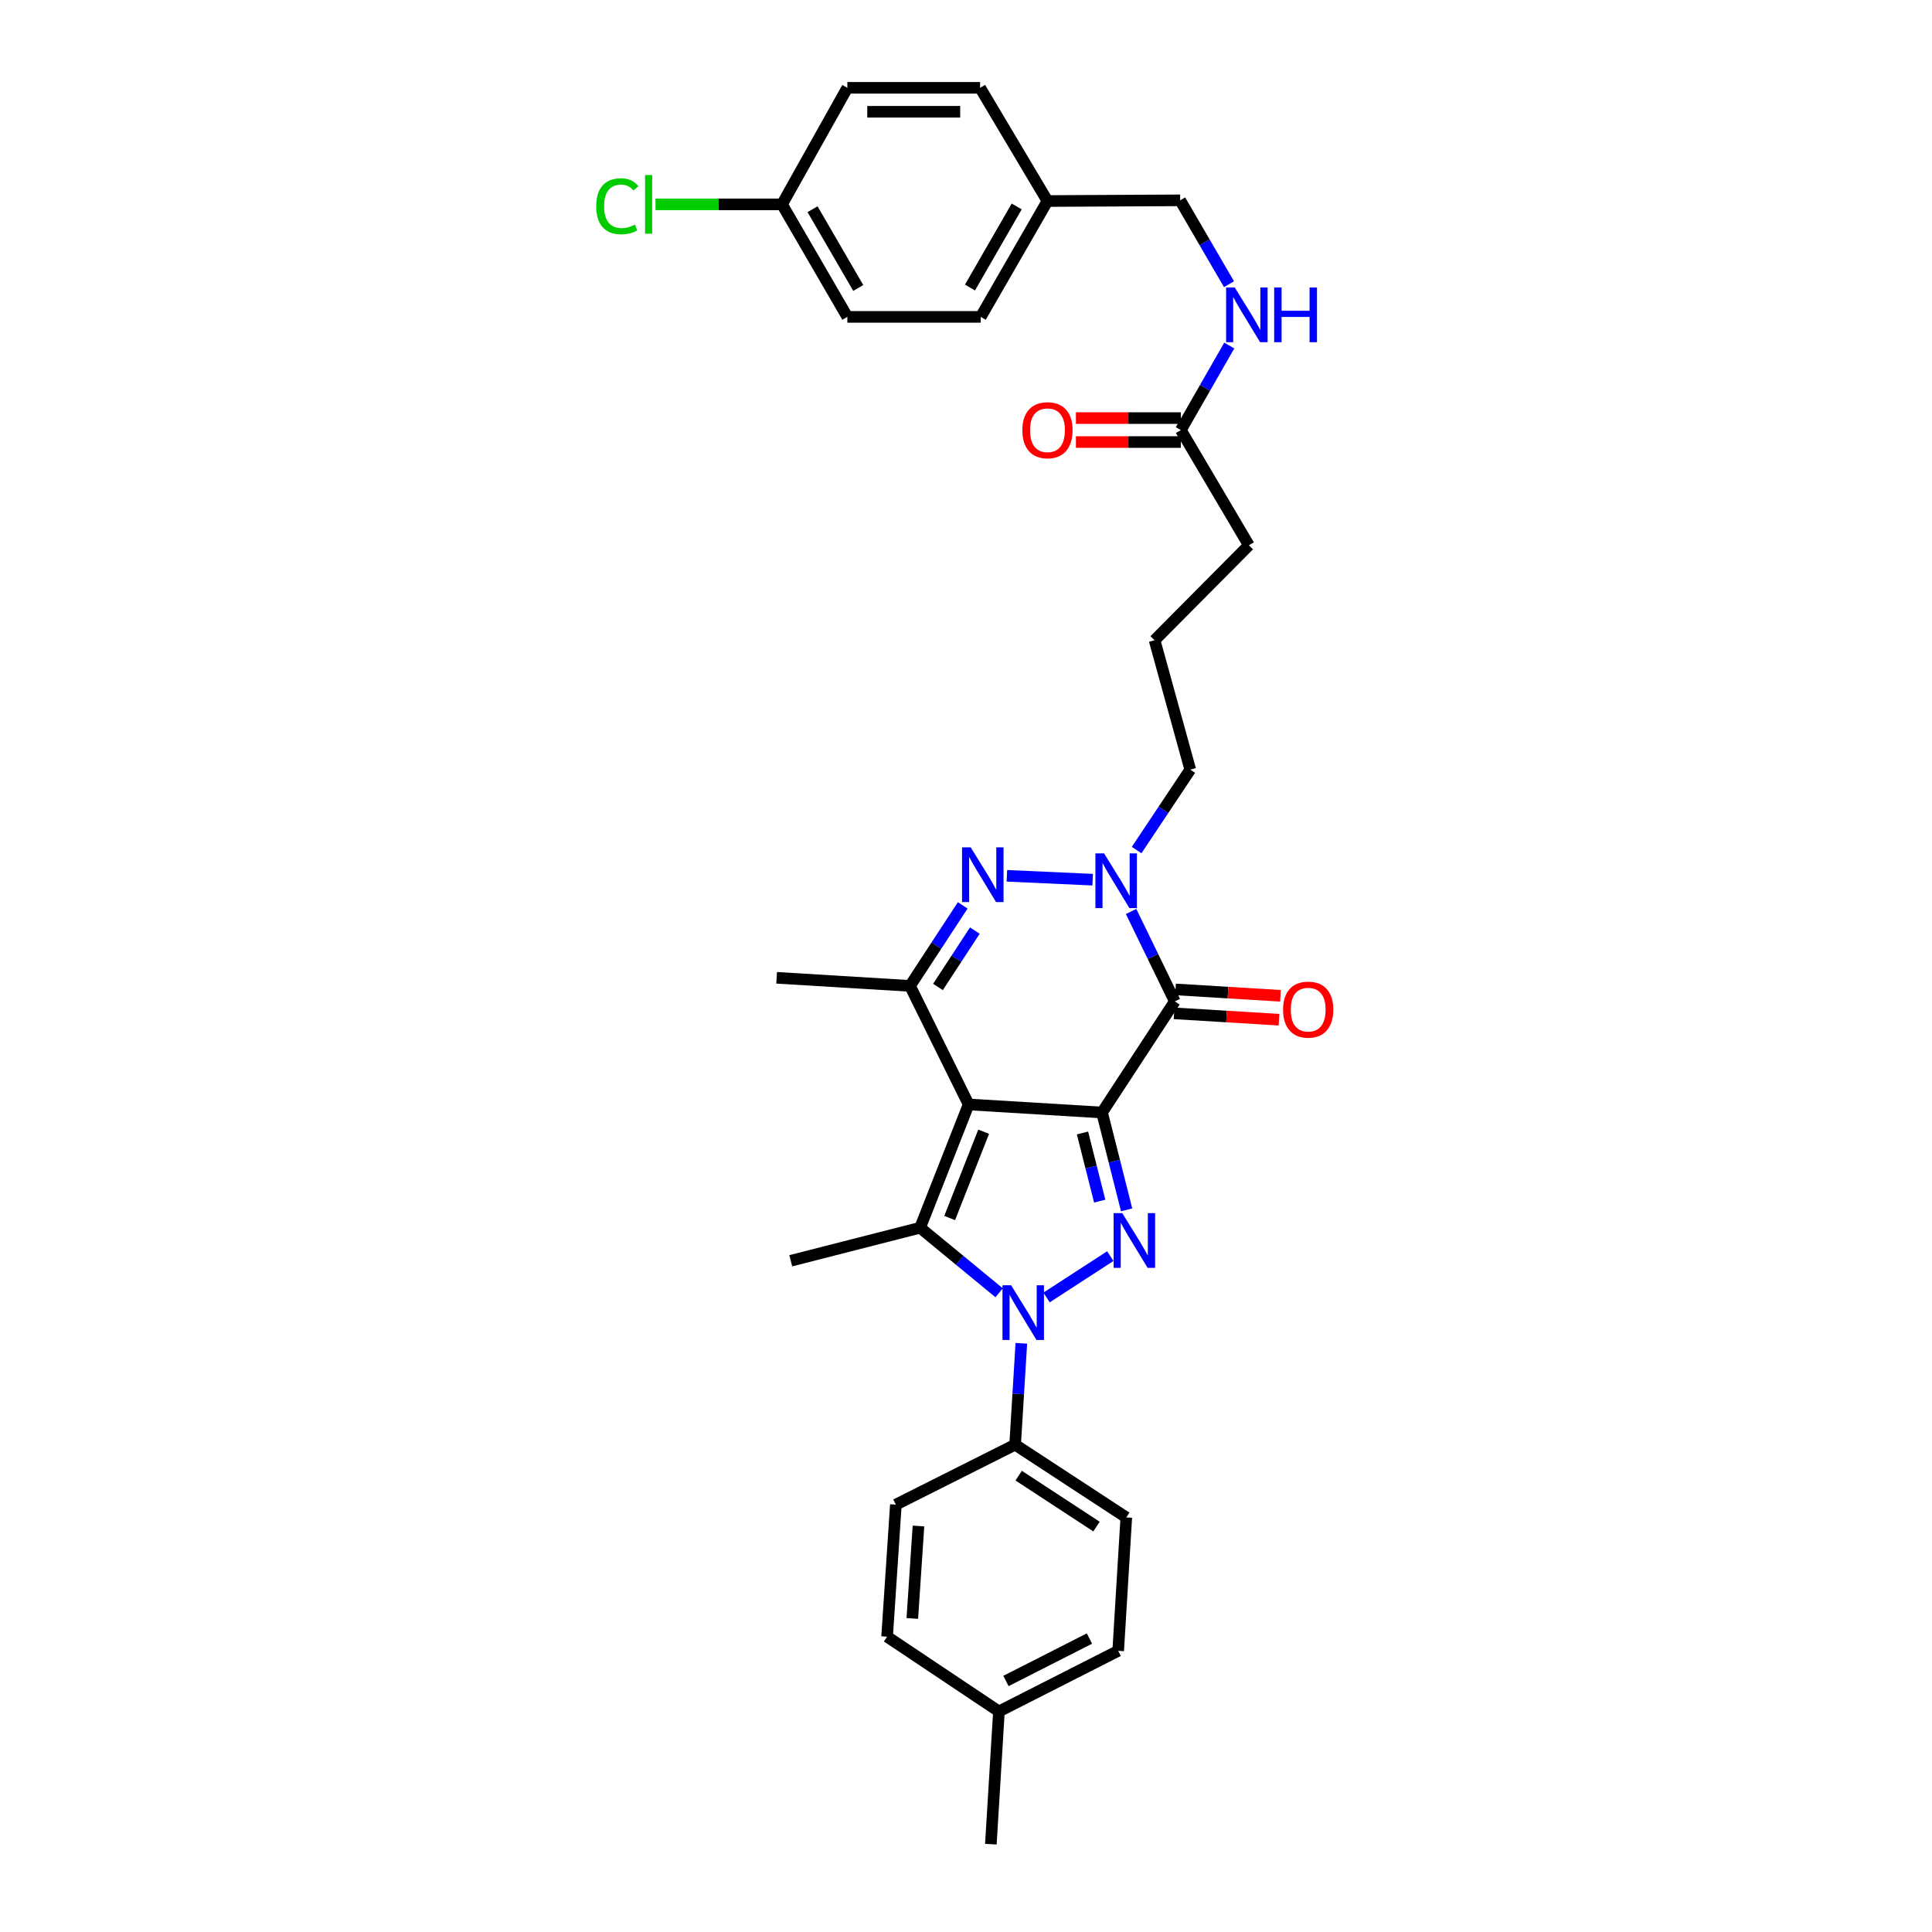 <?xml version='1.0' encoding='iso-8859-1'?>
<svg version='1.1' baseProfile='full'
              xmlns='http://www.w3.org/2000/svg'
                      xmlns:rdkit='http://www.rdkit.org/xml'
                      xmlns:xlink='http://www.w3.org/1999/xlink'
                  xml:space='preserve'
width='1000px' height='1000px' viewBox='0 0 1000 1000'>
<!-- END OF HEADER -->
<rect style='opacity:1.0;fill:#FFFFFF;stroke:none' width='1000' height='1000' x='0' y='0'> </rect>
<path class='bond-0' d='M 570.409,575.835 L 501.361,571.659' style='fill:none;fill-rule:evenodd;stroke:#000000;stroke-width:6px;stroke-linecap:butt;stroke-linejoin:miter;stroke-opacity:1' />
<path class='bond-1' d='M 570.409,575.835 L 576.773,601.026' style='fill:none;fill-rule:evenodd;stroke:#000000;stroke-width:6px;stroke-linecap:butt;stroke-linejoin:miter;stroke-opacity:1' />
<path class='bond-1' d='M 576.773,601.026 L 583.136,626.217' style='fill:none;fill-rule:evenodd;stroke:#0000FF;stroke-width:6px;stroke-linecap:butt;stroke-linejoin:miter;stroke-opacity:1' />
<path class='bond-1' d='M 560.295,586.429 L 564.749,604.063' style='fill:none;fill-rule:evenodd;stroke:#000000;stroke-width:6px;stroke-linecap:butt;stroke-linejoin:miter;stroke-opacity:1' />
<path class='bond-1' d='M 564.749,604.063 L 569.203,621.697' style='fill:none;fill-rule:evenodd;stroke:#0000FF;stroke-width:6px;stroke-linecap:butt;stroke-linejoin:miter;stroke-opacity:1' />
<path class='bond-4' d='M 570.409,575.835 L 608.068,518.313' style='fill:none;fill-rule:evenodd;stroke:#000000;stroke-width:6px;stroke-linecap:butt;stroke-linejoin:miter;stroke-opacity:1' />
<path class='bond-3' d='M 501.361,571.659 L 476.248,635.471' style='fill:none;fill-rule:evenodd;stroke:#000000;stroke-width:6px;stroke-linecap:butt;stroke-linejoin:miter;stroke-opacity:1' />
<path class='bond-3' d='M 509.134,585.773 L 491.555,630.441' style='fill:none;fill-rule:evenodd;stroke:#000000;stroke-width:6px;stroke-linecap:butt;stroke-linejoin:miter;stroke-opacity:1' />
<path class='bond-7' d='M 501.361,571.659 L 471.019,510.3' style='fill:none;fill-rule:evenodd;stroke:#000000;stroke-width:6px;stroke-linecap:butt;stroke-linejoin:miter;stroke-opacity:1' />
<path class='bond-2' d='M 574.69,650.167 L 541.699,671.573' style='fill:none;fill-rule:evenodd;stroke:#0000FF;stroke-width:6px;stroke-linecap:butt;stroke-linejoin:miter;stroke-opacity:1' />
<path class='bond-8' d='M 528.643,695.286 L 527.035,721.526' style='fill:none;fill-rule:evenodd;stroke:#0000FF;stroke-width:6px;stroke-linecap:butt;stroke-linejoin:miter;stroke-opacity:1' />
<path class='bond-8' d='M 527.035,721.526 L 525.427,747.766' style='fill:none;fill-rule:evenodd;stroke:#000000;stroke-width:6px;stroke-linecap:butt;stroke-linejoin:miter;stroke-opacity:1' />
<path class='bond-33' d='M 517.147,669.147 L 496.698,652.309' style='fill:none;fill-rule:evenodd;stroke:#0000FF;stroke-width:6px;stroke-linecap:butt;stroke-linejoin:miter;stroke-opacity:1' />
<path class='bond-33' d='M 496.698,652.309 L 476.248,635.471' style='fill:none;fill-rule:evenodd;stroke:#000000;stroke-width:6px;stroke-linecap:butt;stroke-linejoin:miter;stroke-opacity:1' />
<path class='bond-15' d='M 476.248,635.471 L 409.302,652.572' style='fill:none;fill-rule:evenodd;stroke:#000000;stroke-width:6px;stroke-linecap:butt;stroke-linejoin:miter;stroke-opacity:1' />
<path class='bond-6' d='M 608.068,518.313 L 596.76,495.043' style='fill:none;fill-rule:evenodd;stroke:#000000;stroke-width:6px;stroke-linecap:butt;stroke-linejoin:miter;stroke-opacity:1' />
<path class='bond-6' d='M 596.76,495.043 L 585.451,471.774' style='fill:none;fill-rule:evenodd;stroke:#0000FF;stroke-width:6px;stroke-linecap:butt;stroke-linejoin:miter;stroke-opacity:1' />
<path class='bond-9' d='M 607.693,524.502 L 634.852,526.15' style='fill:none;fill-rule:evenodd;stroke:#000000;stroke-width:6px;stroke-linecap:butt;stroke-linejoin:miter;stroke-opacity:1' />
<path class='bond-9' d='M 634.852,526.15 L 662.012,527.797' style='fill:none;fill-rule:evenodd;stroke:#FF0000;stroke-width:6px;stroke-linecap:butt;stroke-linejoin:miter;stroke-opacity:1' />
<path class='bond-9' d='M 608.444,512.123 L 635.603,513.771' style='fill:none;fill-rule:evenodd;stroke:#000000;stroke-width:6px;stroke-linecap:butt;stroke-linejoin:miter;stroke-opacity:1' />
<path class='bond-9' d='M 635.603,513.771 L 662.763,515.419' style='fill:none;fill-rule:evenodd;stroke:#FF0000;stroke-width:6px;stroke-linecap:butt;stroke-linejoin:miter;stroke-opacity:1' />
<path class='bond-5' d='M 521.159,453.31 L 565.571,455.327' style='fill:none;fill-rule:evenodd;stroke:#0000FF;stroke-width:6px;stroke-linecap:butt;stroke-linejoin:miter;stroke-opacity:1' />
<path class='bond-32' d='M 498.298,468.624 L 484.659,489.462' style='fill:none;fill-rule:evenodd;stroke:#0000FF;stroke-width:6px;stroke-linecap:butt;stroke-linejoin:miter;stroke-opacity:1' />
<path class='bond-32' d='M 484.659,489.462 L 471.019,510.3' style='fill:none;fill-rule:evenodd;stroke:#000000;stroke-width:6px;stroke-linecap:butt;stroke-linejoin:miter;stroke-opacity:1' />
<path class='bond-32' d='M 504.582,481.667 L 495.035,496.253' style='fill:none;fill-rule:evenodd;stroke:#0000FF;stroke-width:6px;stroke-linecap:butt;stroke-linejoin:miter;stroke-opacity:1' />
<path class='bond-32' d='M 495.035,496.253 L 485.487,510.84' style='fill:none;fill-rule:evenodd;stroke:#000000;stroke-width:6px;stroke-linecap:butt;stroke-linejoin:miter;stroke-opacity:1' />
<path class='bond-16' d='M 588.317,439.99 L 602.196,419.17' style='fill:none;fill-rule:evenodd;stroke:#0000FF;stroke-width:6px;stroke-linecap:butt;stroke-linejoin:miter;stroke-opacity:1' />
<path class='bond-16' d='M 602.196,419.17 L 616.074,398.35' style='fill:none;fill-rule:evenodd;stroke:#000000;stroke-width:6px;stroke-linecap:butt;stroke-linejoin:miter;stroke-opacity:1' />
<path class='bond-20' d='M 471.019,510.3 L 401.985,506.111' style='fill:none;fill-rule:evenodd;stroke:#000000;stroke-width:6px;stroke-linecap:butt;stroke-linejoin:miter;stroke-opacity:1' />
<path class='bond-13' d='M 525.427,747.766 L 582.969,785.425' style='fill:none;fill-rule:evenodd;stroke:#000000;stroke-width:6px;stroke-linecap:butt;stroke-linejoin:miter;stroke-opacity:1' />
<path class='bond-13' d='M 527.267,763.792 L 567.547,790.153' style='fill:none;fill-rule:evenodd;stroke:#000000;stroke-width:6px;stroke-linecap:butt;stroke-linejoin:miter;stroke-opacity:1' />
<path class='bond-14' d='M 525.427,747.766 L 463.702,778.79' style='fill:none;fill-rule:evenodd;stroke:#000000;stroke-width:6px;stroke-linecap:butt;stroke-linejoin:miter;stroke-opacity:1' />
<path class='bond-10' d='M 611.203,222.602 L 646.416,282.232' style='fill:none;fill-rule:evenodd;stroke:#000000;stroke-width:6px;stroke-linecap:butt;stroke-linejoin:miter;stroke-opacity:1' />
<path class='bond-11' d='M 611.203,222.602 L 623.737,200.726' style='fill:none;fill-rule:evenodd;stroke:#000000;stroke-width:6px;stroke-linecap:butt;stroke-linejoin:miter;stroke-opacity:1' />
<path class='bond-11' d='M 623.737,200.726 L 636.271,178.85' style='fill:none;fill-rule:evenodd;stroke:#0000FF;stroke-width:6px;stroke-linecap:butt;stroke-linejoin:miter;stroke-opacity:1' />
<path class='bond-12' d='M 611.203,216.401 L 584.049,216.401' style='fill:none;fill-rule:evenodd;stroke:#000000;stroke-width:6px;stroke-linecap:butt;stroke-linejoin:miter;stroke-opacity:1' />
<path class='bond-12' d='M 584.049,216.401 L 556.894,216.401' style='fill:none;fill-rule:evenodd;stroke:#FF0000;stroke-width:6px;stroke-linecap:butt;stroke-linejoin:miter;stroke-opacity:1' />
<path class='bond-12' d='M 611.203,228.802 L 584.049,228.802' style='fill:none;fill-rule:evenodd;stroke:#000000;stroke-width:6px;stroke-linecap:butt;stroke-linejoin:miter;stroke-opacity:1' />
<path class='bond-12' d='M 584.049,228.802 L 556.894,228.802' style='fill:none;fill-rule:evenodd;stroke:#FF0000;stroke-width:6px;stroke-linecap:butt;stroke-linejoin:miter;stroke-opacity:1' />
<path class='bond-17' d='M 636.125,147.097 L 623.488,125.395' style='fill:none;fill-rule:evenodd;stroke:#0000FF;stroke-width:6px;stroke-linecap:butt;stroke-linejoin:miter;stroke-opacity:1' />
<path class='bond-17' d='M 623.488,125.395 L 610.852,103.693' style='fill:none;fill-rule:evenodd;stroke:#000000;stroke-width:6px;stroke-linecap:butt;stroke-linejoin:miter;stroke-opacity:1' />
<path class='bond-21' d='M 582.969,785.425 L 578.773,854.459' style='fill:none;fill-rule:evenodd;stroke:#000000;stroke-width:6px;stroke-linecap:butt;stroke-linejoin:miter;stroke-opacity:1' />
<path class='bond-22' d='M 463.702,778.79 L 459.162,847.143' style='fill:none;fill-rule:evenodd;stroke:#000000;stroke-width:6px;stroke-linecap:butt;stroke-linejoin:miter;stroke-opacity:1' />
<path class='bond-22' d='M 475.395,789.865 L 472.217,837.712' style='fill:none;fill-rule:evenodd;stroke:#000000;stroke-width:6px;stroke-linecap:butt;stroke-linejoin:miter;stroke-opacity:1' />
<path class='bond-29' d='M 616.074,398.35 L 597.61,331.389' style='fill:none;fill-rule:evenodd;stroke:#000000;stroke-width:6px;stroke-linecap:butt;stroke-linejoin:miter;stroke-opacity:1' />
<path class='bond-19' d='M 610.852,103.693 L 542.169,104.051' style='fill:none;fill-rule:evenodd;stroke:#000000;stroke-width:6px;stroke-linecap:butt;stroke-linejoin:miter;stroke-opacity:1' />
<path class='bond-18' d='M 404.768,105.78 L 438.589,164.019' style='fill:none;fill-rule:evenodd;stroke:#000000;stroke-width:6px;stroke-linecap:butt;stroke-linejoin:miter;stroke-opacity:1' />
<path class='bond-18' d='M 420.565,108.288 L 444.24,149.055' style='fill:none;fill-rule:evenodd;stroke:#000000;stroke-width:6px;stroke-linecap:butt;stroke-linejoin:miter;stroke-opacity:1' />
<path class='bond-24' d='M 404.768,105.78 L 372.027,105.78' style='fill:none;fill-rule:evenodd;stroke:#000000;stroke-width:6px;stroke-linecap:butt;stroke-linejoin:miter;stroke-opacity:1' />
<path class='bond-24' d='M 372.027,105.78 L 339.286,105.78' style='fill:none;fill-rule:evenodd;stroke:#00CC00;stroke-width:6px;stroke-linecap:butt;stroke-linejoin:miter;stroke-opacity:1' />
<path class='bond-35' d='M 404.768,105.78 L 438.589,45.455' style='fill:none;fill-rule:evenodd;stroke:#000000;stroke-width:6px;stroke-linecap:butt;stroke-linejoin:miter;stroke-opacity:1' />
<path class='bond-27' d='M 542.169,104.051 L 507.3,45.455' style='fill:none;fill-rule:evenodd;stroke:#000000;stroke-width:6px;stroke-linecap:butt;stroke-linejoin:miter;stroke-opacity:1' />
<path class='bond-28' d='M 542.169,104.051 L 507.624,164.019' style='fill:none;fill-rule:evenodd;stroke:#000000;stroke-width:6px;stroke-linecap:butt;stroke-linejoin:miter;stroke-opacity:1' />
<path class='bond-28' d='M 526.241,106.856 L 502.06,148.833' style='fill:none;fill-rule:evenodd;stroke:#000000;stroke-width:6px;stroke-linecap:butt;stroke-linejoin:miter;stroke-opacity:1' />
<path class='bond-34' d='M 578.773,854.459 L 517.042,885.835' style='fill:none;fill-rule:evenodd;stroke:#000000;stroke-width:6px;stroke-linecap:butt;stroke-linejoin:miter;stroke-opacity:1' />
<path class='bond-34' d='M 563.895,848.11 L 520.683,870.073' style='fill:none;fill-rule:evenodd;stroke:#000000;stroke-width:6px;stroke-linecap:butt;stroke-linejoin:miter;stroke-opacity:1' />
<path class='bond-23' d='M 459.162,847.143 L 517.042,885.835' style='fill:none;fill-rule:evenodd;stroke:#000000;stroke-width:6px;stroke-linecap:butt;stroke-linejoin:miter;stroke-opacity:1' />
<path class='bond-31' d='M 517.042,885.835 L 512.867,954.545' style='fill:none;fill-rule:evenodd;stroke:#000000;stroke-width:6px;stroke-linecap:butt;stroke-linejoin:miter;stroke-opacity:1' />
<path class='bond-25' d='M 438.589,45.455 L 507.3,45.455' style='fill:none;fill-rule:evenodd;stroke:#000000;stroke-width:6px;stroke-linecap:butt;stroke-linejoin:miter;stroke-opacity:1' />
<path class='bond-25' d='M 448.896,57.856 L 496.993,57.856' style='fill:none;fill-rule:evenodd;stroke:#000000;stroke-width:6px;stroke-linecap:butt;stroke-linejoin:miter;stroke-opacity:1' />
<path class='bond-26' d='M 438.589,164.019 L 507.624,164.019' style='fill:none;fill-rule:evenodd;stroke:#000000;stroke-width:6px;stroke-linecap:butt;stroke-linejoin:miter;stroke-opacity:1' />
<path class='bond-30' d='M 597.61,331.389 L 646.416,282.232' style='fill:none;fill-rule:evenodd;stroke:#000000;stroke-width:6px;stroke-linecap:butt;stroke-linejoin:miter;stroke-opacity:1' />
<path  class='atom-2' d='M 580.884 627.926
L 590.164 642.926
Q 591.084 644.406, 592.564 647.086
Q 594.044 649.766, 594.124 649.926
L 594.124 627.926
L 597.884 627.926
L 597.884 656.246
L 594.004 656.246
L 584.044 639.846
Q 582.884 637.926, 581.644 635.726
Q 580.444 633.526, 580.084 632.846
L 580.084 656.246
L 576.404 656.246
L 576.404 627.926
L 580.884 627.926
' fill='#0000FF'/>
<path  class='atom-3' d='M 523.356 665.254
L 532.636 680.254
Q 533.556 681.734, 535.036 684.414
Q 536.516 687.094, 536.596 687.254
L 536.596 665.254
L 540.356 665.254
L 540.356 693.574
L 536.476 693.574
L 526.516 677.174
Q 525.356 675.254, 524.116 673.054
Q 522.916 670.854, 522.556 670.174
L 522.556 693.574
L 518.876 693.574
L 518.876 665.254
L 523.356 665.254
' fill='#0000FF'/>
<path  class='atom-6' d='M 502.432 438.584
L 511.712 453.584
Q 512.632 455.064, 514.112 457.744
Q 515.592 460.424, 515.672 460.584
L 515.672 438.584
L 519.432 438.584
L 519.432 466.904
L 515.552 466.904
L 505.592 450.504
Q 504.432 448.584, 503.192 446.384
Q 501.992 444.184, 501.632 443.504
L 501.632 466.904
L 497.952 466.904
L 497.952 438.584
L 502.432 438.584
' fill='#0000FF'/>
<path  class='atom-7' d='M 571.466 441.719
L 580.746 456.719
Q 581.666 458.199, 583.146 460.879
Q 584.626 463.559, 584.706 463.719
L 584.706 441.719
L 588.466 441.719
L 588.466 470.039
L 584.586 470.039
L 574.626 453.639
Q 573.466 451.719, 572.226 449.519
Q 571.026 447.319, 570.666 446.639
L 570.666 470.039
L 566.986 470.039
L 566.986 441.719
L 571.466 441.719
' fill='#0000FF'/>
<path  class='atom-10' d='M 664.116 522.582
Q 664.116 515.782, 667.476 511.982
Q 670.836 508.182, 677.116 508.182
Q 683.396 508.182, 686.756 511.982
Q 690.116 515.782, 690.116 522.582
Q 690.116 529.462, 686.716 533.382
Q 683.316 537.262, 677.116 537.262
Q 670.876 537.262, 667.476 533.382
Q 664.116 529.502, 664.116 522.582
M 677.116 534.062
Q 681.436 534.062, 683.756 531.182
Q 686.116 528.262, 686.116 522.582
Q 686.116 517.022, 683.756 514.222
Q 681.436 511.382, 677.116 511.382
Q 672.796 511.382, 670.436 514.182
Q 668.116 516.982, 668.116 522.582
Q 668.116 528.302, 670.436 531.182
Q 672.796 534.062, 677.116 534.062
' fill='#FF0000'/>
<path  class='atom-12' d='M 639.109 148.812
L 648.389 163.812
Q 649.309 165.292, 650.789 167.972
Q 652.269 170.652, 652.349 170.812
L 652.349 148.812
L 656.109 148.812
L 656.109 177.132
L 652.229 177.132
L 642.269 160.732
Q 641.109 158.812, 639.869 156.612
Q 638.669 154.412, 638.309 153.732
L 638.309 177.132
L 634.629 177.132
L 634.629 148.812
L 639.109 148.812
' fill='#0000FF'/>
<path  class='atom-12' d='M 659.509 148.812
L 663.349 148.812
L 663.349 160.852
L 677.829 160.852
L 677.829 148.812
L 681.669 148.812
L 681.669 177.132
L 677.829 177.132
L 677.829 164.052
L 663.349 164.052
L 663.349 177.132
L 659.509 177.132
L 659.509 148.812
' fill='#0000FF'/>
<path  class='atom-13' d='M 529.169 222.682
Q 529.169 215.882, 532.529 212.082
Q 535.889 208.282, 542.169 208.282
Q 548.449 208.282, 551.809 212.082
Q 555.169 215.882, 555.169 222.682
Q 555.169 229.562, 551.769 233.482
Q 548.369 237.362, 542.169 237.362
Q 535.929 237.362, 532.529 233.482
Q 529.169 229.602, 529.169 222.682
M 542.169 234.162
Q 546.489 234.162, 548.809 231.282
Q 551.169 228.362, 551.169 222.682
Q 551.169 217.122, 548.809 214.322
Q 546.489 211.482, 542.169 211.482
Q 537.849 211.482, 535.489 214.282
Q 533.169 217.082, 533.169 222.682
Q 533.169 228.402, 535.489 231.282
Q 537.849 234.162, 542.169 234.162
' fill='#FF0000'/>
<path  class='atom-25' d='M 308.6 106.76
Q 308.6 99.72, 311.88 96.04
Q 315.2 92.32, 321.48 92.32
Q 327.32 92.32, 330.44 96.44
L 327.8 98.6
Q 325.52 95.6, 321.48 95.6
Q 317.2 95.6, 314.92 98.48
Q 312.68 101.32, 312.68 106.76
Q 312.68 112.36, 315 115.24
Q 317.36 118.12, 321.92 118.12
Q 325.04 118.12, 328.68 116.24
L 329.8 119.24
Q 328.32 120.2, 326.08 120.76
Q 323.84 121.32, 321.36 121.32
Q 315.2 121.32, 311.88 117.56
Q 308.6 113.8, 308.6 106.76
' fill='#00CC00'/>
<path  class='atom-25' d='M 333.88 90.6
L 337.56 90.6
L 337.56 120.96
L 333.88 120.96
L 333.88 90.6
' fill='#00CC00'/>
</svg>
